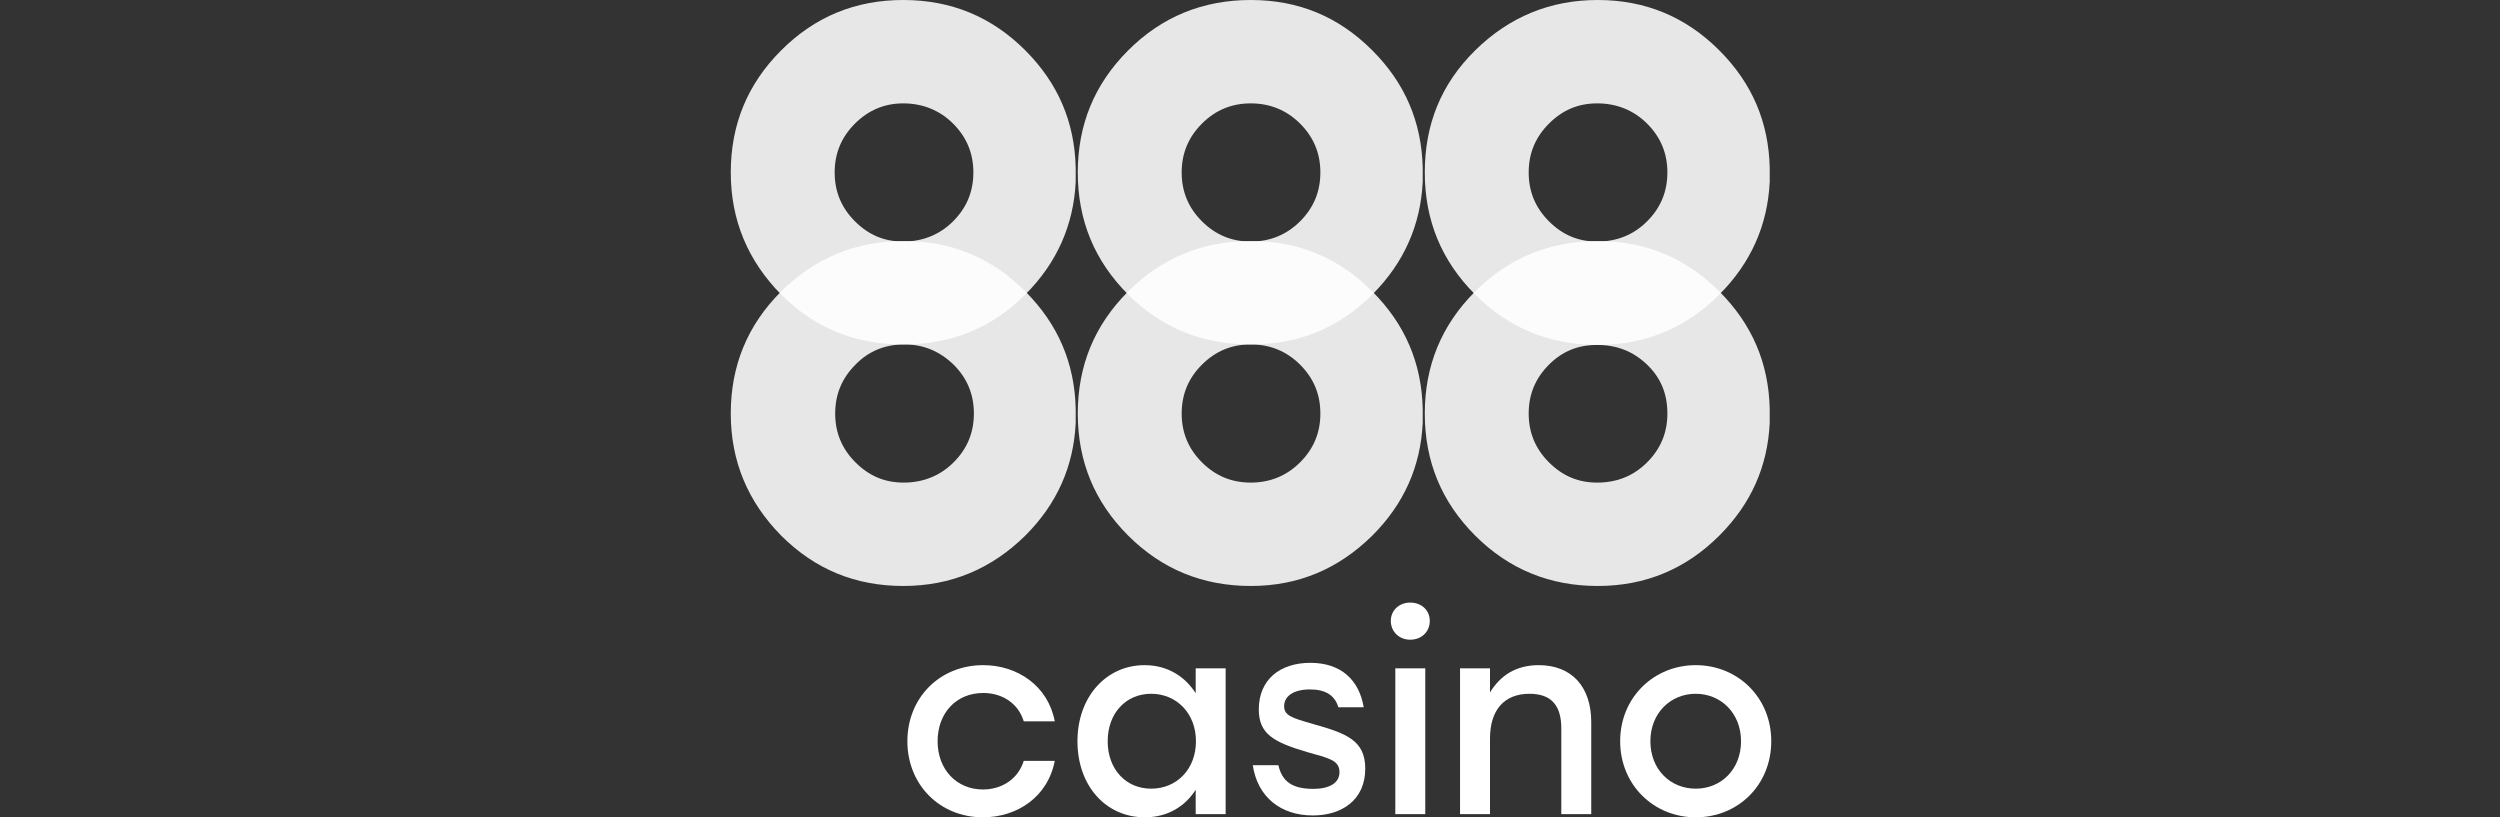 <?xml version="1.0" encoding="UTF-8"?>
<svg xmlns="http://www.w3.org/2000/svg" width="260" height="85" viewBox="0 0 260 85" fill="none">
  <rect x="0" y="0" width="260" height="85" fill="#333333" stroke="none"/>
  <path opacity="0.88" d="M106.632 30.309C103.121 26.797 98.961 25.068 93.99 25.068C89.02 25.068 84.806 26.797 81.24 30.309C77.729 33.821 76 38.035 76 43.005C76 47.975 77.783 52.189 81.24 55.701C84.752 59.212 88.966 60.941 93.936 60.941C98.907 60.941 103.121 59.158 106.632 55.701C109.928 52.405 111.657 48.515 111.873 43.977C111.873 43.653 111.873 43.329 111.873 43.005C111.873 42.843 111.873 42.681 111.873 42.519C111.765 37.764 110.036 33.712 106.632 30.309ZM99.177 48.083C97.772 49.488 95.989 50.19 93.99 50.19C91.992 50.19 90.371 49.488 88.966 48.083C87.561 46.678 86.859 45.004 86.859 43.005C86.859 41.006 87.561 39.331 88.966 37.926C90.317 36.522 92.046 35.819 94.044 35.819C96.043 35.819 97.718 36.522 99.177 37.926C100.582 39.331 101.284 41.006 101.284 43.005C101.284 45.004 100.582 46.678 99.177 48.083Z" fill="white"></path>
  <path opacity="0.88" d="M142.721 30.309C139.21 26.797 135.05 25.068 130.079 25.068C125.109 25.068 120.841 26.797 117.329 30.309C113.818 33.821 112.089 38.035 112.089 43.005C112.089 47.975 113.818 52.189 117.329 55.701C120.841 59.212 125.109 60.941 130.079 60.941C135.05 60.941 139.21 59.158 142.721 55.701C146.017 52.405 147.746 48.515 147.962 43.977C147.962 43.653 147.962 43.329 147.962 43.005C147.962 42.843 147.962 42.681 147.962 42.519C147.854 37.764 146.125 33.712 142.721 30.309ZM135.212 48.083C133.807 49.488 132.078 50.19 130.079 50.19C128.08 50.19 126.406 49.488 125.001 48.083C123.596 46.678 122.894 45.004 122.894 43.005C122.894 41.006 123.596 39.331 125.001 37.926C126.406 36.522 128.08 35.819 130.079 35.819C132.078 35.819 133.807 36.522 135.212 37.926C136.616 39.331 137.319 41.006 137.319 43.005C137.319 45.004 136.616 46.678 135.212 48.083Z" fill="white"></path>
  <path opacity="0.88" d="M178.81 30.309C175.299 26.797 171.085 25.068 166.168 25.068C161.252 25.068 156.93 26.797 153.418 30.309C149.907 33.821 148.178 38.035 148.178 43.005C148.178 47.975 149.907 52.189 153.418 55.701C156.93 59.212 161.198 60.941 166.168 60.941C171.139 60.941 175.353 59.158 178.81 55.701C182.106 52.405 183.835 48.515 184.051 43.977C184.051 43.653 184.051 43.329 184.051 43.005C184.051 42.843 184.051 42.681 184.051 42.519C183.943 37.764 182.214 33.712 178.81 30.309ZM171.301 48.083C169.896 49.488 168.167 50.19 166.114 50.19C164.115 50.19 162.494 49.488 161.09 48.083C159.685 46.678 158.983 45.004 158.983 43.005C158.983 41.006 159.685 39.331 161.09 37.926C162.494 36.522 164.115 35.873 166.114 35.873C168.113 35.873 169.842 36.522 171.301 37.926C172.759 39.331 173.408 41.006 173.408 43.005C173.408 45.004 172.705 46.678 171.301 48.083Z" fill="white"></path>
  <path opacity="0.88" d="M106.632 5.24C103.121 1.729 98.907 0 93.936 0C88.966 0 84.752 1.729 81.24 5.24C77.729 8.752 76 12.966 76 17.936C76 22.907 77.783 27.121 81.24 30.632C84.752 34.144 88.966 35.819 93.936 35.819C98.907 35.819 103.121 34.144 106.632 30.632C109.928 27.337 111.657 23.393 111.873 18.909C111.873 18.585 111.873 18.261 111.873 17.936C111.873 17.774 111.873 17.612 111.873 17.45C111.765 12.696 110.036 8.644 106.632 5.24ZM99.123 23.015C97.718 24.419 95.935 25.122 93.936 25.122C91.938 25.122 90.317 24.419 88.912 23.015C87.507 21.61 86.805 19.935 86.805 17.936C86.805 15.938 87.507 14.263 88.912 12.858C90.317 11.453 91.992 10.751 93.936 10.751C95.935 10.751 97.718 11.453 99.123 12.858C100.528 14.263 101.23 15.938 101.23 17.936C101.23 19.935 100.528 21.61 99.123 23.015Z" fill="white"></path>
  <path opacity="0.88" d="M142.721 5.24C139.21 1.729 135.05 0 130.079 0C125.109 0 120.841 1.729 117.329 5.24C113.818 8.752 112.089 12.966 112.089 17.936C112.089 22.907 113.818 27.121 117.329 30.632C120.841 34.144 125.109 35.819 130.079 35.819C135.05 35.819 139.21 34.144 142.721 30.632C146.017 27.337 147.746 23.393 147.962 18.909C147.962 18.585 147.962 18.261 147.962 17.936C147.962 17.774 147.962 17.612 147.962 17.45C147.854 12.696 146.125 8.644 142.721 5.24ZM135.212 23.015C133.807 24.419 132.078 25.122 130.079 25.122C128.08 25.122 126.406 24.419 125.001 23.015C123.596 21.61 122.894 19.935 122.894 17.936C122.894 15.938 123.596 14.263 125.001 12.858C126.406 11.453 128.08 10.751 130.079 10.751C132.078 10.751 133.807 11.453 135.212 12.858C136.616 14.263 137.319 15.938 137.319 17.936C137.319 19.935 136.616 21.61 135.212 23.015Z" fill="white"></path>
  <path opacity="0.88" d="M178.81 5.24C175.299 1.729 171.085 0 166.168 0C161.252 0 156.984 1.729 153.418 5.24C149.853 8.752 148.178 12.966 148.178 17.936C148.178 22.907 149.907 27.121 153.418 30.632C156.93 34.144 161.198 35.873 166.168 35.873C171.139 35.873 175.353 34.09 178.81 30.632C182.106 27.337 183.835 23.393 184.051 18.909C184.051 18.531 184.051 18.261 184.051 17.936C184.051 17.774 184.051 17.612 184.051 17.45C183.943 12.696 182.214 8.644 178.81 5.24ZM171.301 23.015C169.896 24.419 168.167 25.122 166.114 25.122C164.115 25.122 162.494 24.419 161.09 23.015C159.685 21.61 158.983 19.935 158.983 17.936C158.983 15.938 159.685 14.263 161.09 12.858C162.494 11.453 164.115 10.751 166.114 10.751C168.113 10.751 169.896 11.453 171.301 12.858C172.705 14.263 173.408 15.938 173.408 17.936C173.408 19.935 172.705 21.61 171.301 23.015Z" fill="white"></path>
  <path d="M102.225 85C105.782 85 108.979 82.877 109.696 79.128H106.471C105.892 81.002 104.21 82.105 102.225 82.105C99.496 82.105 97.511 80.038 97.511 77.088C97.511 74.165 99.441 72.07 102.253 72.07C104.21 72.07 105.892 73.118 106.471 75.02H109.696C109.007 71.353 105.837 69.176 102.253 69.176C97.731 69.176 94.368 72.567 94.368 77.088C94.368 81.609 97.731 85 102.225 85Z" fill="white"></path>
  <path d="M124.352 69.506V72.098C123.249 70.361 121.429 69.176 119.031 69.176C115.061 69.176 112.056 72.456 112.056 77.088C112.056 81.719 115.006 85 119.059 85C121.429 85 123.249 83.87 124.352 82.133V84.669H127.467V69.506H124.352ZM119.72 82.022C117.101 82.022 115.199 80.01 115.199 77.088C115.199 74.193 117.074 72.153 119.72 72.153C122.367 72.153 124.379 74.193 124.379 77.088C124.379 80.01 122.367 82.022 119.72 82.022Z" fill="white"></path>
  <path d="M146.657 62.669C145.527 62.669 144.644 63.469 144.644 64.572C144.644 65.702 145.527 66.529 146.657 66.529C147.842 66.529 148.697 65.702 148.697 64.572C148.697 63.469 147.842 62.669 146.657 62.669ZM145.113 84.669H148.228V69.506H145.113V84.669Z" fill="white"></path>
  <path d="M160.031 69.176C157.661 69.176 156.034 70.251 154.959 72.015V69.506H151.844V84.669H154.959V76.812C154.959 73.89 156.392 72.153 159.067 72.153C161.355 72.153 162.375 73.394 162.375 75.737V84.669H165.49V75.103C165.49 71.409 163.45 69.176 160.031 69.176Z" fill="white"></path>
  <path d="M176.354 69.176C172.026 69.176 168.497 72.511 168.497 77.088C168.497 81.609 171.971 85 176.354 85C180.765 85 184.211 81.637 184.211 77.088C184.211 72.511 180.71 69.176 176.354 69.176ZM176.354 72.153C178.973 72.153 181.068 74.165 181.068 77.088C181.068 80.01 179.001 82.022 176.354 82.022C173.707 82.022 171.64 80.01 171.64 77.088C171.64 74.165 173.735 72.153 176.354 72.153Z" fill="white"></path>
  <path d="M136.532 84.808C139.537 84.808 141.987 83.204 141.987 79.941C141.987 76.982 139.999 76.263 136.555 75.295C134.336 74.659 133.55 74.41 133.55 73.442C133.55 72.392 134.544 71.7 136.231 71.7C137.849 71.7 138.82 72.309 139.19 73.553H141.825C141.363 70.788 139.537 68.935 136.278 68.935C133.088 68.935 130.915 70.705 130.915 73.774C130.915 76.318 132.418 77.176 135.977 78.226C138.104 78.835 139.306 79.028 139.306 80.3C139.306 81.434 138.265 82.043 136.578 82.043C134.382 82.043 133.342 81.268 132.949 79.581H130.291C130.776 82.872 133.18 84.808 136.532 84.808Z" fill="white"></path>
</svg>
